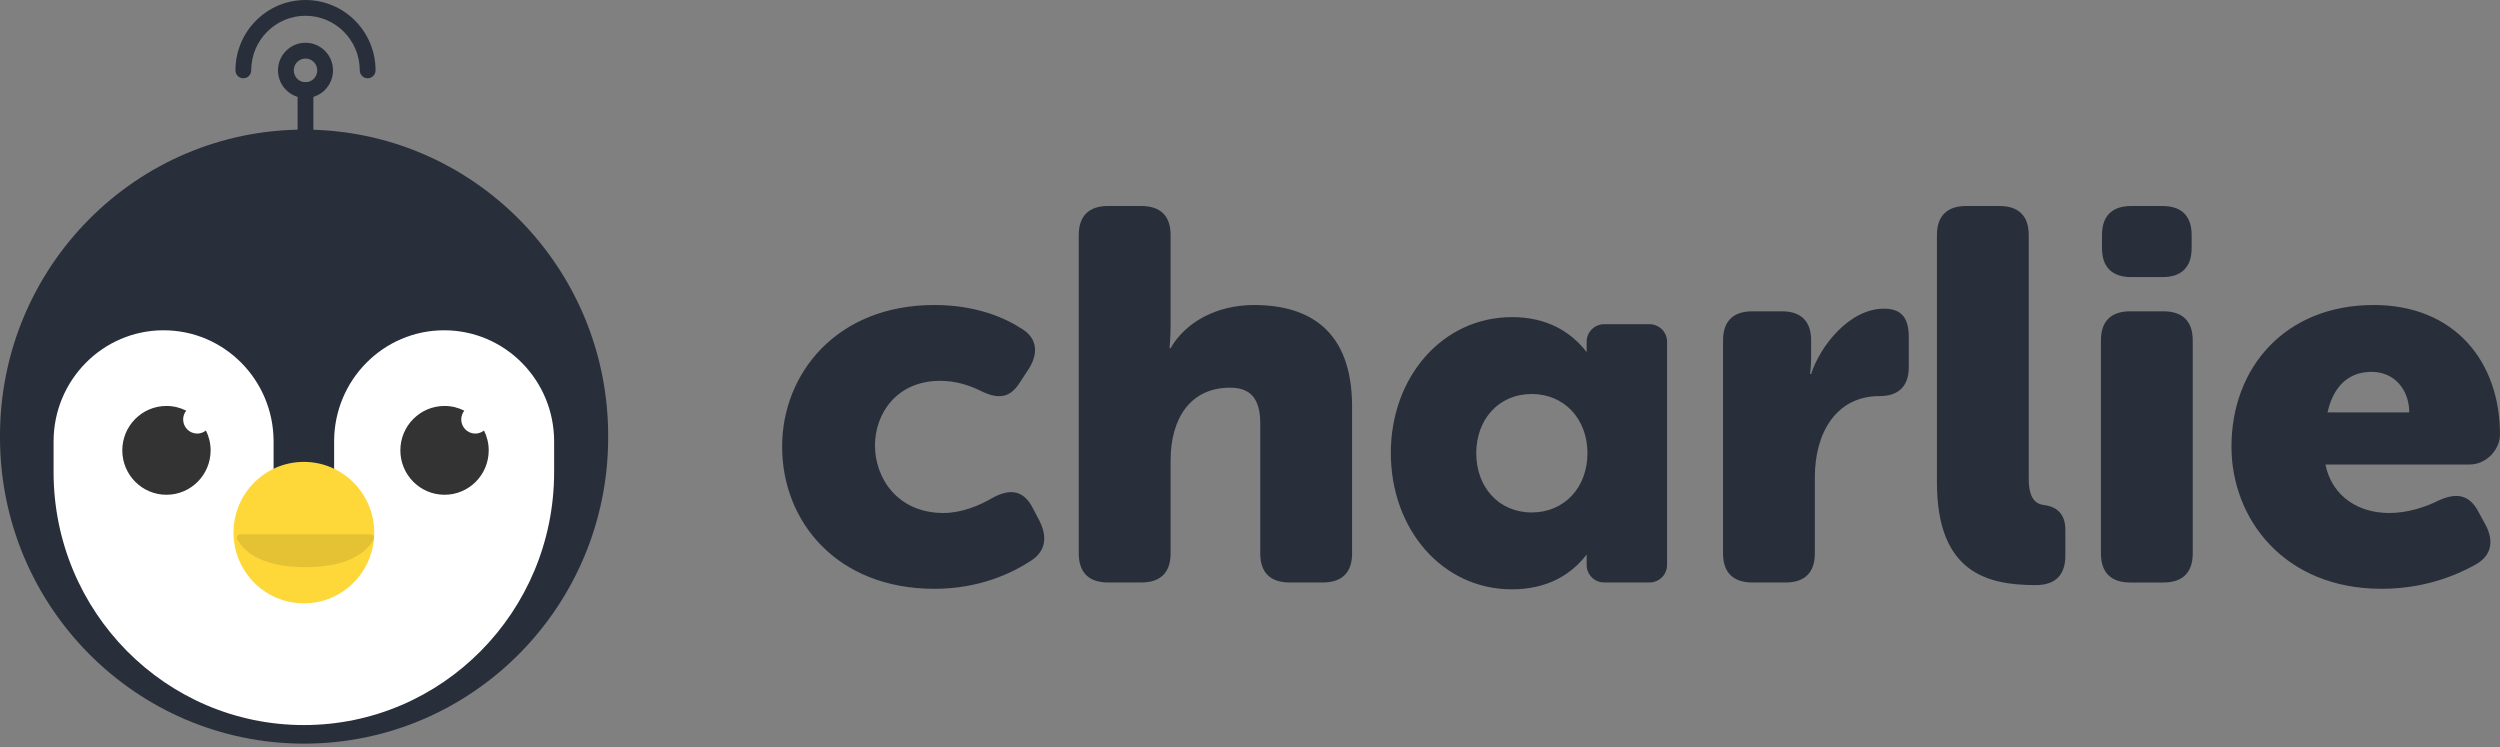 <svg width="97" height="29" viewBox="0 0 97 29" fill="none" xmlns="http://www.w3.org/2000/svg">
<rect x="0" y="0" width="97" height="29" fill="#808080" stroke="none"/>
<path fill-rule="evenodd" clip-rule="evenodd" d="M76.285 7.993C75.544 7.993 75.153 8.381 75.153 9.117V18.719C75.153 22.253 77.15 22.702 78.983 22.702C79.806 22.702 80.136 22.253 80.136 21.558V20.557C80.136 19.944 79.806 19.658 79.312 19.597C78.983 19.556 78.715 19.352 78.715 18.555V9.117C78.715 8.381 78.324 7.993 77.582 7.993H76.285ZM42.989 7.993C42.248 7.993 41.856 8.381 41.856 9.117V21.477C41.856 22.212 42.248 22.6 42.989 22.6H44.286C45.028 22.6 45.419 22.212 45.419 21.477V17.861C45.419 16.247 46.18 15.042 47.725 15.042C48.507 15.042 48.898 15.45 48.898 16.431V21.477C48.898 22.212 49.29 22.6 50.031 22.6H51.328C52.069 22.6 52.461 22.212 52.461 21.477V15.777C52.461 12.815 50.793 11.834 48.652 11.834C47.251 11.834 46.016 12.467 45.419 13.509H45.378C45.378 13.509 45.419 13.141 45.419 12.61V9.117C45.419 8.381 45.028 7.993 44.286 7.993H42.989ZM39.673 12.774C38.994 12.325 37.861 11.834 36.255 11.834C32.446 11.834 30.346 14.511 30.346 17.33C30.346 20.231 32.467 22.846 36.255 22.846C38.005 22.846 39.282 22.233 40.023 21.743C40.579 21.375 40.641 20.823 40.332 20.21L40.065 19.7C39.715 19.025 39.2 18.944 38.52 19.311C38.005 19.618 37.305 19.904 36.605 19.904C34.814 19.904 33.949 18.535 33.949 17.289C33.949 16.043 34.793 14.776 36.482 14.776C37.1 14.776 37.635 14.96 38.047 15.164C38.705 15.491 39.179 15.47 39.571 14.838L39.92 14.306C40.291 13.714 40.25 13.142 39.673 12.774ZM64 22.6H62.244C61.867 22.6 61.562 22.297 61.562 21.924V21.517C60.955 22.304 60.028 22.866 58.659 22.866C55.962 22.866 53.964 20.537 53.964 17.575C53.964 14.633 55.962 12.304 58.669 12.304C60.028 12.304 60.955 12.876 61.562 13.662V13.256C61.562 12.882 61.867 12.579 62.244 12.579H64C64.376 12.579 64.682 12.882 64.682 13.256V21.924C64.682 22.297 64.376 22.6 64 22.6ZM59.431 19.883C58.144 19.883 57.279 18.893 57.279 17.585C57.279 16.278 58.144 15.287 59.431 15.287C60.697 15.287 61.593 16.257 61.593 17.585C61.593 18.913 60.697 19.883 59.431 19.883ZM66.854 13.203C66.854 12.467 67.246 12.079 67.987 12.079H69.14C69.881 12.079 70.272 12.467 70.272 13.203V13.857C70.272 14.204 70.231 14.51 70.231 14.51H70.272C70.622 13.428 71.755 11.977 73.094 11.977C73.814 11.977 74.061 12.365 74.061 13.101V14.245C74.061 14.98 73.67 15.368 72.928 15.368C71.24 15.368 70.416 16.799 70.416 18.514V21.477C70.416 22.212 70.025 22.6 69.284 22.6H67.987C67.246 22.6 66.854 22.212 66.854 21.477V13.203ZM81.557 9.628V9.117C81.557 8.381 81.948 7.993 82.689 7.993H83.904C84.645 7.993 85.036 8.381 85.036 9.117V9.628C85.036 10.363 84.645 10.751 83.904 10.751H82.689C81.948 10.751 81.557 10.363 81.557 9.628ZM82.648 12.079C81.907 12.079 81.516 12.468 81.516 13.203V21.477C81.516 22.212 81.907 22.601 82.648 22.601H83.945C84.686 22.601 85.078 22.212 85.078 21.477V13.203C85.078 12.468 84.686 12.079 83.945 12.079H82.648ZM92.099 11.834C95.25 11.834 97 14.04 97 16.86C97 17.411 96.506 18.024 95.806 18.024H90.226C90.493 19.311 91.564 19.904 92.696 19.904C93.417 19.904 94.097 19.679 94.632 19.413C95.311 19.107 95.806 19.189 96.156 19.843L96.444 20.373C96.774 21.007 96.67 21.558 96.053 21.906C95.291 22.335 94.035 22.846 92.408 22.846C88.619 22.846 86.581 20.128 86.581 17.33C86.581 14.245 88.681 11.834 92.099 11.834ZM92.017 14.428C92.923 14.428 93.479 15.143 93.479 16.002H90.308C90.493 15.164 90.987 14.428 92.017 14.428Z" fill="#282F3A"/>
<path fill-rule="evenodd" clip-rule="evenodd" d="M11.799 5.029C5.282 5.029 0 10.349 0 16.91V16.972C0 23.533 5.282 28.853 11.799 28.853C18.315 28.853 23.597 23.533 23.597 16.972V16.91C23.597 10.349 18.315 5.029 11.799 5.029Z" fill="#282F3A"/>
<path fill-rule="evenodd" clip-rule="evenodd" d="M17.232 12.815C14.875 12.815 12.964 14.746 12.964 17.128V18.826H10.615V17.128C10.615 14.746 8.704 12.815 6.347 12.815C3.99 12.815 2.079 14.746 2.079 17.128V18.318C2.079 23.738 6.427 28.132 11.79 28.132C17.153 28.132 21.5 23.738 21.5 18.318V17.128C21.5 14.746 19.59 12.815 17.232 12.815Z" fill="white"/>
<path fill-rule="evenodd" clip-rule="evenodd" d="M18.443 16.823C18.14 16.823 17.896 16.577 17.896 16.273C17.896 16.145 17.941 16.028 18.015 15.934C17.784 15.818 17.524 15.751 17.248 15.751C16.302 15.751 15.534 16.522 15.534 17.474C15.534 18.426 16.302 19.197 17.248 19.197C18.195 19.197 18.962 18.426 18.962 17.474C18.962 17.197 18.895 16.935 18.779 16.703C18.686 16.777 18.57 16.823 18.443 16.823Z" fill="#333333"/>
<path fill-rule="evenodd" clip-rule="evenodd" d="M7.653 16.823C7.351 16.823 7.106 16.577 7.106 16.273C7.106 16.145 7.152 16.028 7.225 15.934C6.994 15.818 6.734 15.751 6.459 15.751C5.512 15.751 4.745 16.522 4.745 17.474C4.745 18.426 5.512 19.197 6.459 19.197C7.405 19.197 8.172 18.426 8.172 17.474C8.172 17.197 8.105 16.935 7.99 16.703C7.897 16.777 7.78 16.823 7.653 16.823Z" fill="#333333"/>
<path fill-rule="evenodd" clip-rule="evenodd" d="M9.061 20.665C9.061 19.15 10.283 17.921 11.79 17.921C13.297 17.921 14.519 19.15 14.519 20.665C14.519 22.181 13.297 23.41 11.79 23.41C10.283 23.41 9.061 22.181 9.061 20.665Z" fill="#FED738"/>
<path opacity="0.1" fill-rule="evenodd" clip-rule="evenodd" d="M11.853 22.006C13.704 22.006 14.315 21.283 14.504 20.925C14.55 20.837 14.485 20.73 14.389 20.73H11.853H9.318C9.221 20.73 9.157 20.837 9.203 20.925C9.392 21.283 10.002 22.006 11.853 22.006Z" fill="black"/>
<path fill-rule="evenodd" clip-rule="evenodd" d="M11.853 3.191C12.022 3.191 12.159 3.328 12.159 3.497V6.178C12.159 6.347 12.022 6.484 11.853 6.484C11.684 6.484 11.547 6.347 11.547 6.178V3.497C11.547 3.328 11.684 3.191 11.853 3.191Z" fill="#282F3A"/>
<path fill-rule="evenodd" clip-rule="evenodd" d="M11.853 2.271C11.603 2.271 11.398 2.475 11.398 2.731C11.398 2.987 11.603 3.191 11.853 3.191C12.104 3.191 12.309 2.987 12.309 2.731C12.309 2.475 12.103 2.271 11.853 2.271ZM10.786 2.731C10.786 2.141 11.262 1.659 11.853 1.659C12.445 1.659 12.921 2.141 12.921 2.731C12.921 3.321 12.445 3.803 11.853 3.803C11.262 3.803 10.786 3.321 10.786 2.731Z" fill="#282F3A"/>
<path fill-rule="evenodd" clip-rule="evenodd" d="M11.853 0.612C10.692 0.612 9.747 1.559 9.747 2.731C9.747 2.9 9.61 3.037 9.442 3.037C9.273 3.037 9.136 2.9 9.136 2.731C9.136 1.224 10.351 0 11.853 0C13.356 0 14.571 1.224 14.571 2.731C14.571 2.9 14.434 3.037 14.265 3.037C14.096 3.037 13.959 2.9 13.959 2.731C13.959 1.559 13.015 0.612 11.853 0.612Z" fill="#282F3A"/>
</svg>
